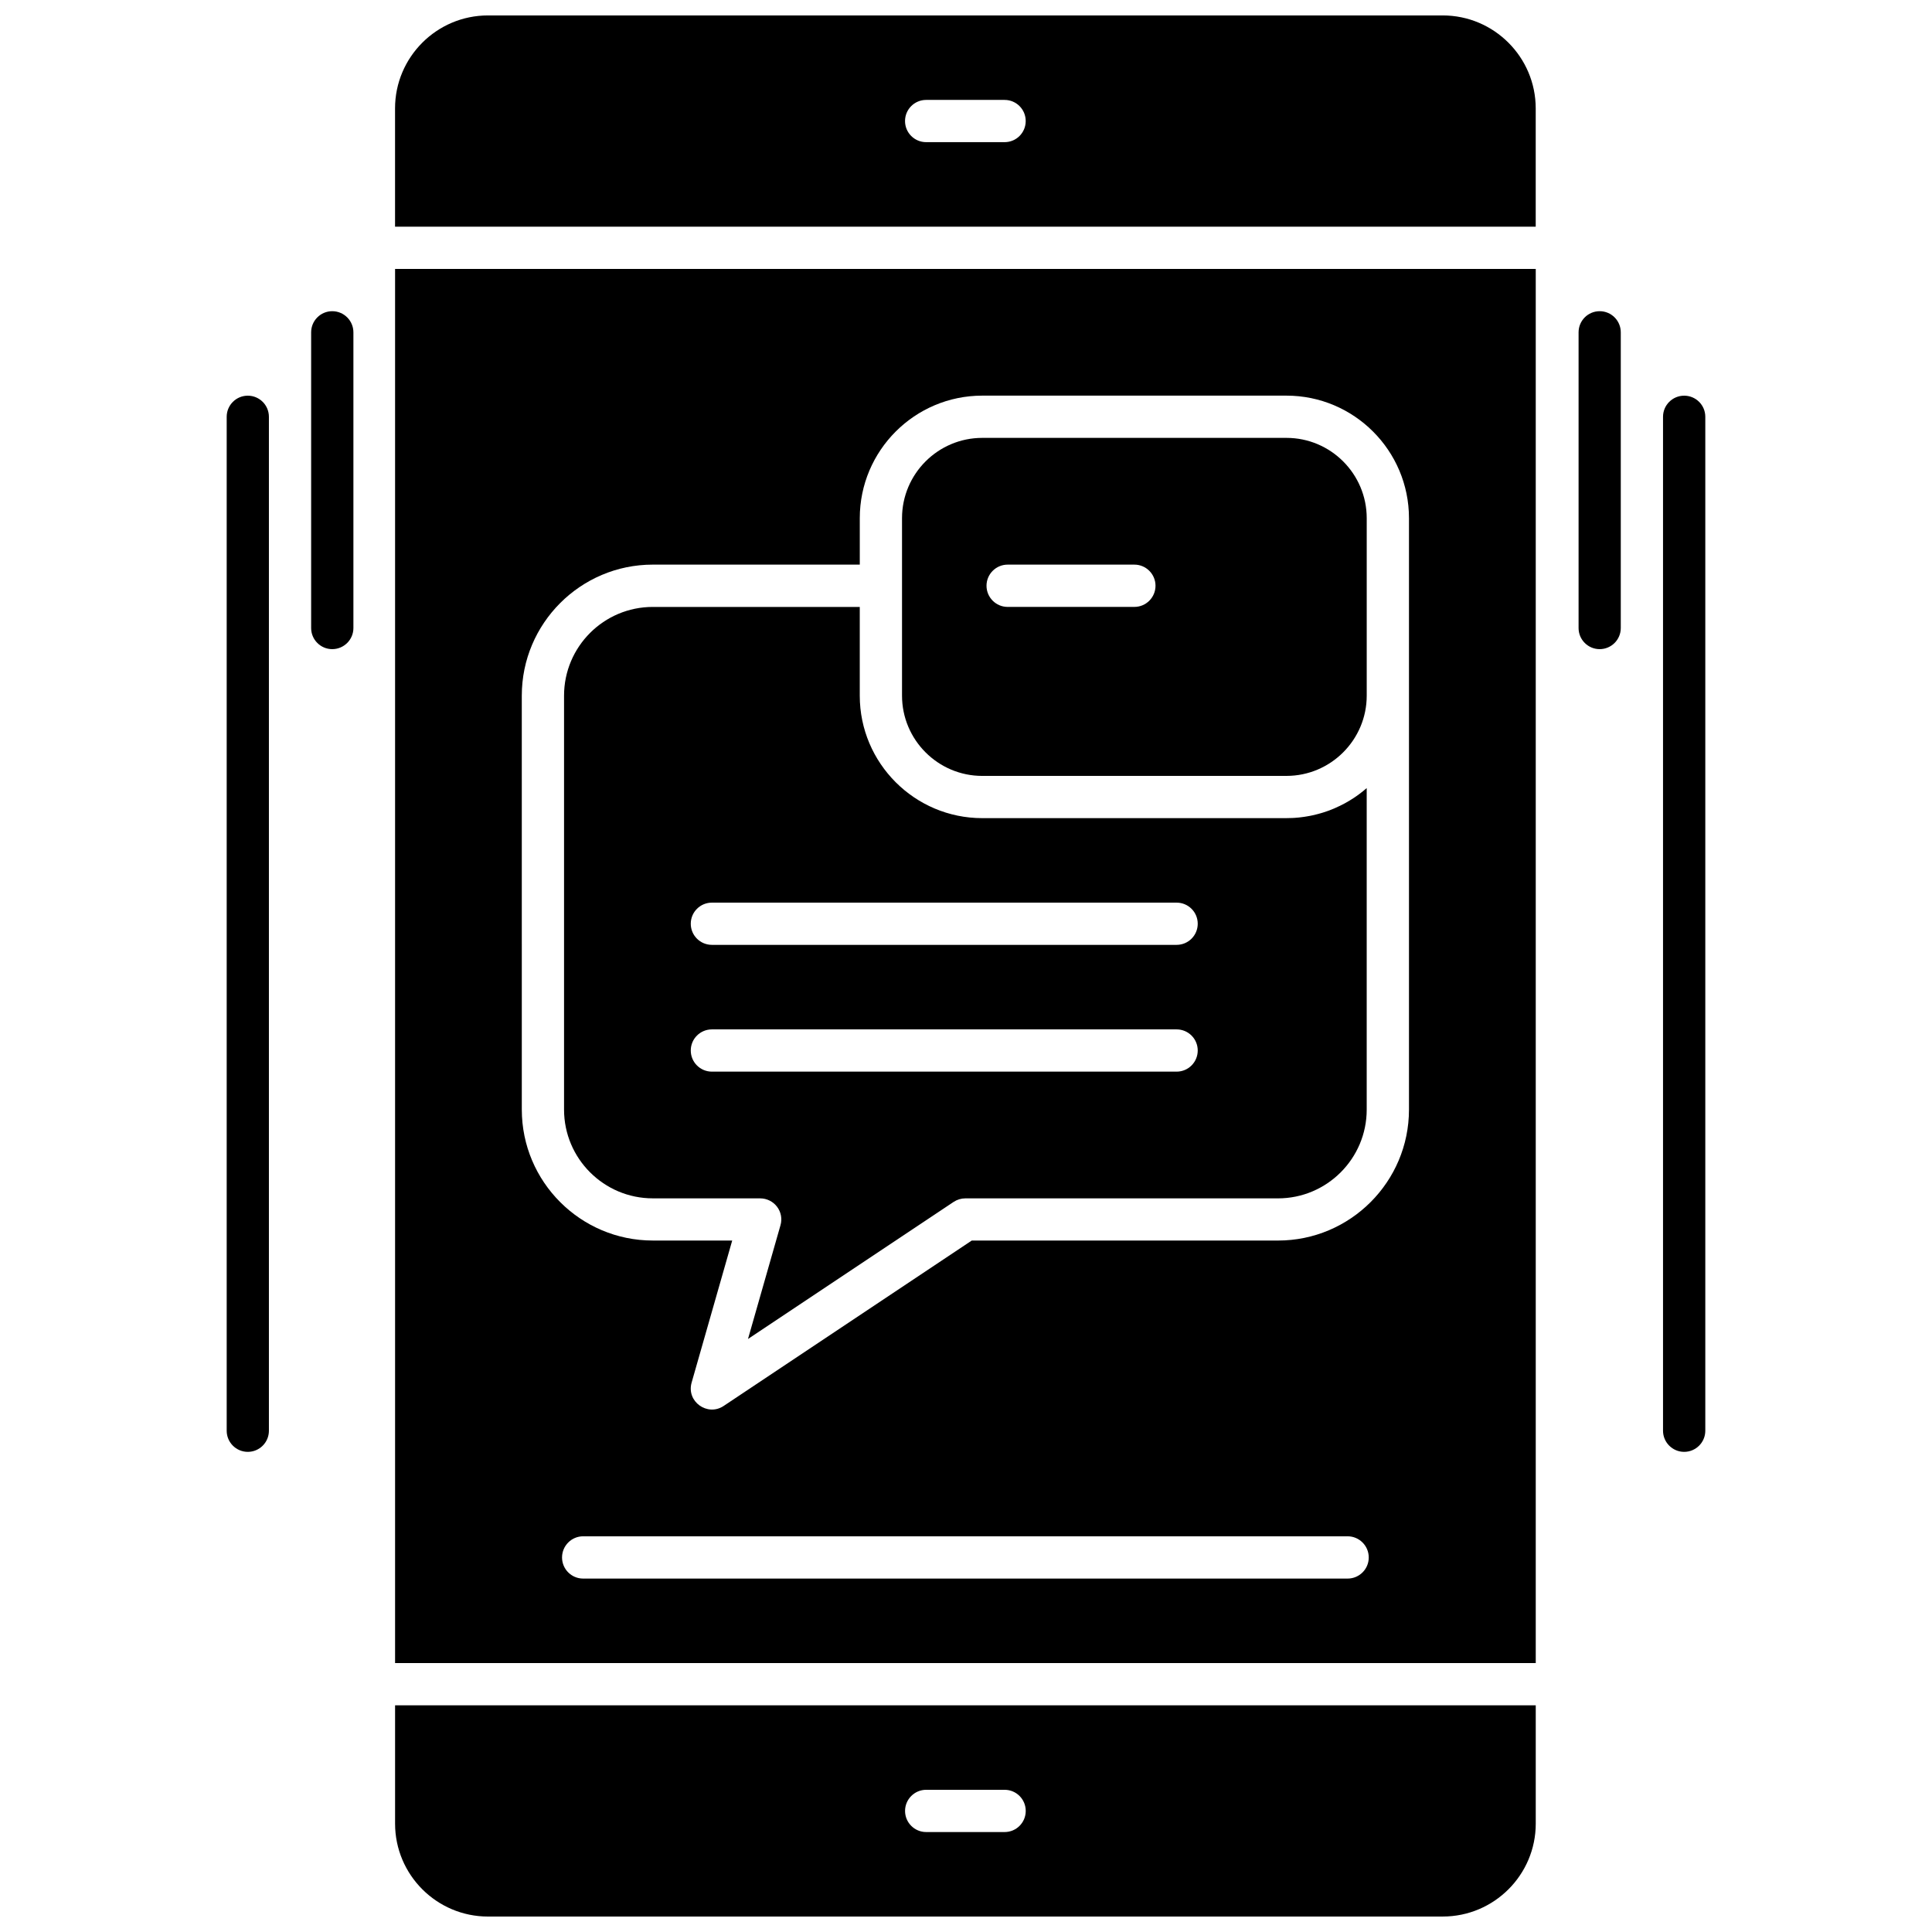 <?xml version="1.0" encoding="UTF-8"?>
<!-- Uploaded to: SVG Repo, www.svgrepo.com, Generator: SVG Repo Mixer Tools -->
<svg width="800px" height="800px" version="1.1" viewBox="144 144 512 512" xmlns="http://www.w3.org/2000/svg">
 <defs>
  <clipPath id="b">
   <path d="m248 148.09h303v56.906h-303z"/>
  </clipPath>
  <clipPath id="a">
   <path d="m248 595h303v56.902h-303z"/>
  </clipPath>
 </defs>
 <path d="m316.99 461.58h28.465c1.754 0 3.414 0.824 4.473 2.223 1.059 1.402 1.402 3.223 0.906 4.906l-8.609 30.137 54.504-36.332c0.918-0.605 1.992-0.934 3.102-0.934h82.852c12.961 0 23.508-10.555 23.508-23.512v-85.215c-0.113 0.098-0.227 0.191-0.344 0.289-0.16 0.141-0.328 0.285-0.504 0.422-0.219 0.184-0.453 0.352-0.676 0.531-0.168 0.137-0.328 0.254-0.512 0.391-0.234 0.18-0.477 0.344-0.715 0.516-0.168 0.109-0.344 0.227-0.5 0.344-0.27 0.184-0.547 0.352-0.824 0.527-0.145 0.098-0.285 0.191-0.434 0.27-0.395 0.242-0.793 0.48-1.195 0.691-0.031 0.016-0.07 0.043-0.109 0.059-0.438 0.234-0.887 0.469-1.336 0.684-0.145 0.07-0.285 0.133-0.438 0.195-0.309 0.145-0.625 0.301-0.941 0.438-0.18 0.074-0.359 0.145-0.539 0.219-0.293 0.117-0.586 0.227-0.867 0.348-0.199 0.078-0.395 0.141-0.59 0.207-0.285 0.102-0.57 0.199-0.848 0.285-0.211 0.07-0.422 0.137-0.625 0.191-0.285 0.086-0.57 0.176-0.859 0.242-0.207 0.055-0.418 0.109-0.637 0.16-0.285 0.078-0.574 0.141-0.867 0.207-0.211 0.043-0.418 0.098-0.641 0.133-0.301 0.059-0.598 0.109-0.906 0.16-0.207 0.027-0.418 0.066-0.629 0.102-0.309 0.047-0.637 0.094-0.949 0.125-0.207 0.016-0.406 0.043-0.609 0.07-0.359 0.031-0.699 0.059-1.059 0.086-0.168 0-0.344 0.016-0.516 0.027-0.531 0.027-1.07 0.039-1.598 0.039l-80.617 0.004c-17.895 0-32.461-14.559-32.461-32.461v-23.512h-54.855c-12.973 0-23.512 10.539-23.512 23.512v109.71c0 12.953 10.539 23.508 23.512 23.508zm15.672-78.371h123.15c3.098 0 5.598 2.5 5.598 5.594 0 3.09-2.5 5.594-5.598 5.594h-123.15c-3.098 0-5.602-2.504-5.602-5.594 0-3.09 2.504-5.594 5.602-5.594zm0 33.59h123.15c3.098 0 5.598 2.5 5.598 5.594 0 3.09-2.5 5.602-5.598 5.602h-123.15c-3.098 0-5.602-2.504-5.602-5.602s2.504-5.594 5.602-5.594z" fill-rule="evenodd"/>
 <path d="m248.7 584.73h302.29v-369.46h-302.29zm252.43-22.391h-202.59c-3.098 0-5.594-2.508-5.594-5.594 0-3.09 2.5-5.609 5.594-5.609h202.59c3.086 0 5.602 2.508 5.602 5.609 0.008 3.086-2.508 5.594-5.602 5.594zm-218.85-233.99c0-19.137 15.574-34.719 34.715-34.719h54.855v-12.305c0-17.918 14.562-32.477 32.461-32.477h80.613c17.902 0 32.469 14.559 32.469 32.477v156.73c0 19.137-15.574 34.703-34.707 34.703h-81.164l-65.754 43.84c-4.289 2.848-9.918-1.152-8.484-6.191l10.758-37.652h-21.043c-19.137 0-34.715-15.562-34.715-34.703l-0.004-109.7z" fill-rule="evenodd"/>
 <g clip-path="url(#b)">
  <path d="m526.34 148.09h-253.02c-13.582 0-24.629 11.055-24.629 24.637v31.352h302.29v-31.352c-0.004-13.582-11.062-24.637-24.641-24.637zm-116.11 33.582h-20.797c-3.078 0-5.59-2.492-5.59-5.594 0-3.098 2.508-5.598 5.59-5.598h20.797c3.098 0 5.594 2.5 5.594 5.598 0 3.098-2.5 5.594-5.594 5.594z" fill-rule="evenodd"/>
 </g>
 <g clip-path="url(#a)">
  <path d="m248.7 627.28c0 13.582 11.051 24.625 24.629 24.625l253.02-0.004c13.582 0 24.641-11.043 24.641-24.625v-31.352l-302.29 0.004v31.352zm140.74-8.965h20.797c3.098 0 5.594 2.508 5.594 5.602 0 3.09-2.5 5.594-5.594 5.594h-20.797c-3.078 0-5.59-2.504-5.59-5.594 0-3.09 2.512-5.602 5.59-5.602z" fill-rule="evenodd"/>
 </g>
 <path d="m404.31 349.62h80.613c11.73 0 21.273-9.551 21.273-21.273v-47.02c0-11.738-9.539-21.285-21.273-21.285h-80.613c-11.727 0-21.266 9.547-21.266 21.285v47.023c0 11.723 9.539 21.273 21.266 21.273zm6.727-55.988h33.59c3.086 0 5.594 2.516 5.594 5.594 0 3.098-2.504 5.609-5.594 5.609l-33.59 0.004c-3.09 0-5.602-2.516-5.602-5.609 0-3.082 2.508-5.598 5.602-5.598z" fill-rule="evenodd"/>
 <path d="m567.93 226.47c-3.09 0-5.59 2.504-5.59 5.602v78.363c0 3.086 2.5 5.594 5.59 5.594 3.09 0 5.594-2.508 5.594-5.594v-78.363c0-3.098-2.504-5.602-5.594-5.602z" fill-rule="evenodd"/>
 <path d="m590.32 248.86c-3.086 0-5.602 2.504-5.602 5.594v268.71c0 3.078 2.516 5.594 5.602 5.594 3.09 0 5.602-2.508 5.602-5.594v-268.71c0.004-3.094-2.504-5.594-5.602-5.594z" fill-rule="evenodd"/>
 <path d="m232.05 226.47c-3.09 0-5.594 2.504-5.594 5.602v78.363c0 3.086 2.504 5.594 5.594 5.594 3.09 0 5.606-2.508 5.606-5.594v-78.363c-0.004-3.098-2.516-5.602-5.606-5.602z" fill-rule="evenodd"/>
 <path d="m209.67 248.86c-3.09 0-5.594 2.504-5.594 5.594v268.71c0 3.078 2.504 5.594 5.594 5.594 3.09 0 5.594-2.508 5.594-5.594v-268.71c-0.004-3.094-2.508-5.594-5.594-5.594z" fill-rule="evenodd"/>
</svg>